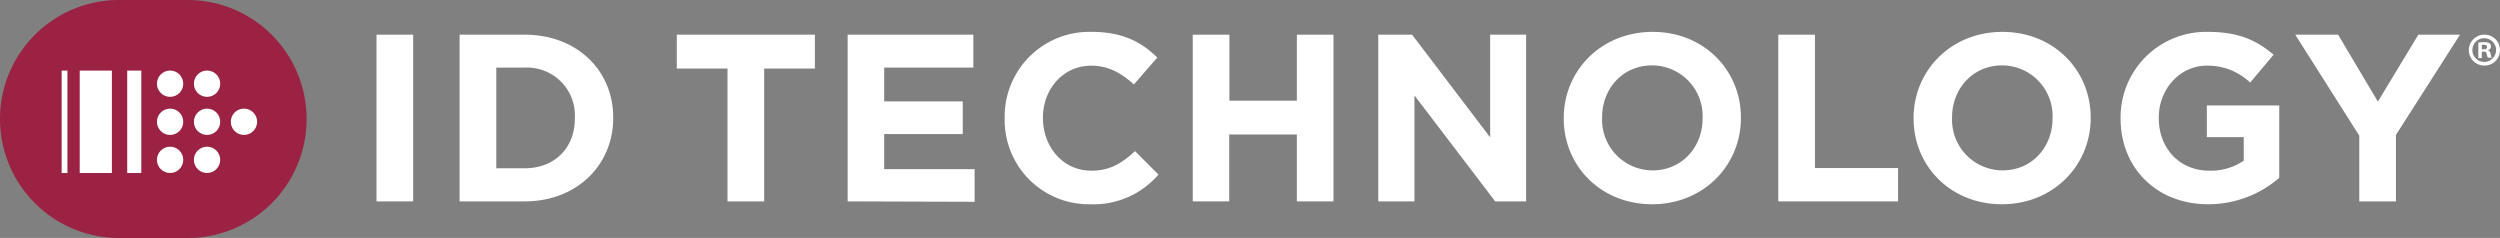 <?xml version="1.0" encoding="UTF-8"?>
<svg xmlns="http://www.w3.org/2000/svg" id="Layer_1" data-name="Layer 1" viewBox="0 0 427.42 40.68">
  <rect x="0" y="0" width="427.42" height="40.68" fill="#808080" stroke="none"/>
  <defs>
    <style>.cls-1{fill:#fff;}.cls-2{fill:#9b2242;}</style>
  </defs>
  <title>IDT_RGB_REV</title>
  <path class="cls-1" d="M427.5,9a2.64,2.64,0,0,1-2.69,2.65,2.64,2.64,0,1,1,0-5.28A2.63,2.63,0,0,1,427.5,9Zm-4.72,0a2,2,0,1,0,4.05,0,2,2,0,1,0-4.05,0Zm1.61,1.37h-.6V7.73a5.08,5.08,0,0,1,1-.08,1.7,1.7,0,0,1,.92.19.74.74,0,0,1,.25.58.66.66,0,0,1-.54.6v0a.76.76,0,0,1,.48.64,2,2,0,0,0,.19.65h-.66a2.17,2.17,0,0,1-.2-.64c-.05-.29-.21-.41-.55-.41h-.29Zm0-1.49h.29c.33,0,.61-.11.61-.38s-.18-.4-.56-.4a2,2,0,0,0-.34,0Z" transform="translate(-0.08 -0.44)"></path>
  <path class="cls-1" d="M64.45,34.87V6.37h6.27v28.5Z" transform="translate(-0.08 -0.44)"></path>
  <path class="cls-1" d="M89.77,34.87H78.66V6.37H89.77c9,0,15.15,6.15,15.15,14.17v.08C104.92,28.64,98.73,34.87,89.77,34.87Zm8.59-14.25A8.18,8.18,0,0,0,89.77,12H84.93V29.21h4.84c5.13,0,8.59-3.46,8.59-8.51Z" transform="translate(-0.08 -0.44)"></path>
  <path class="cls-1" d="M130.73,12.16V34.87h-6.27V12.16h-8.67V6.37H139.4v5.79Z" transform="translate(-0.08 -0.44)"></path>
  <path class="cls-1" d="M145,34.87V6.37h21.49V12H151.25v5.78h13.43v5.58H151.25v6h15.46v5.58Z" transform="translate(-0.08 -0.44)"></path>
  <path class="cls-1" d="M186.46,35.36A14.38,14.38,0,0,1,171.85,20.7v-.08A14.47,14.47,0,0,1,186.7,5.89c5.38,0,8.59,1.79,11.24,4.39l-4,4.6c-2.2-2-4.44-3.21-7.29-3.21-4.8,0-8.26,4-8.26,8.87v.08c0,4.89,3.38,9,8.26,9,3.26,0,5.25-1.31,7.49-3.34l4,4A14.58,14.58,0,0,1,186.46,35.36Z" transform="translate(-0.08 -0.44)"></path>
  <path class="cls-1" d="M221.8,34.87V23.43H210.24V34.87H204V6.37h6.27V17.65H221.8V6.37h6.26v28.5Z" transform="translate(-0.08 -0.44)"></path>
  <path class="cls-1" d="M255.71,34.87l-13.8-18.11V34.87h-6.19V6.37h5.78l13.35,17.55V6.37H261v28.5Z" transform="translate(-0.08 -0.44)"></path>
  <path class="cls-1" d="M282.54,35.36c-8.8,0-15.11-6.56-15.11-14.66v-.08c0-8.1,6.4-14.73,15.19-14.73s15.1,6.55,15.1,14.65v.08C297.72,28.72,291.33,35.36,282.54,35.36Zm8.63-14.74a8.66,8.66,0,0,0-8.63-9c-5.05,0-8.55,4-8.55,8.87v.08a8.66,8.66,0,0,0,8.63,9c5.05,0,8.55-4,8.55-8.88Z" transform="translate(-0.08 -0.44)"></path>
  <path class="cls-1" d="M304.11,34.87V6.37h6.27v22.8h14.21v5.7Z" transform="translate(-0.08 -0.44)"></path>
  <path class="cls-1" d="M342.34,35.36c-8.79,0-15.1-6.56-15.1-14.66v-.08c0-8.1,6.39-14.73,15.18-14.73s15.1,6.55,15.1,14.65v.08C357.52,28.72,351.13,35.36,342.34,35.36ZM351,20.62a8.65,8.65,0,0,0-8.63-9c-5,0-8.55,4-8.55,8.87v.08a8.66,8.66,0,0,0,8.63,9c5.05,0,8.55-4,8.55-8.88Z" transform="translate(-0.08 -0.44)"></path>
  <path class="cls-1" d="M377.63,35.36c-8.87,0-15-6.23-15-14.66v-.08A14.62,14.62,0,0,1,377.59,5.89c5.13,0,8.23,1.38,11.2,3.9l-4,4.77a10.46,10.46,0,0,0-7.45-2.89c-4.56,0-8.18,4-8.18,8.87v.08c0,5.21,3.58,9,8.63,9a10,10,0,0,0,5.9-1.71V23.88h-6.31V18.47h12.38V30.84A18.54,18.54,0,0,1,377.63,35.36Z" transform="translate(-0.08 -0.44)"></path>
  <path class="cls-1" d="M409.71,23.51V34.87h-6.27V23.63L392.49,6.37h7.33l6.8,11.44,6.92-11.44h7.12Z" transform="translate(-0.08 -0.44)"></path>
  <path class="cls-2" d="M32.16.44H20.42A20.34,20.34,0,0,0,.08,20.78h0A20.35,20.35,0,0,0,20.42,41.13H32.16A20.34,20.34,0,0,0,52.5,20.78h0A20.34,20.34,0,0,0,32.16.44Z" transform="translate(-0.08 -0.44)"></path>
  <circle class="cls-1" cx="29.08" cy="14.31" r="2.25"></circle>
  <circle class="cls-1" cx="35.4" cy="14.31" r="2.25"></circle>
  <circle class="cls-1" cx="29.08" cy="20.82" r="2.25"></circle>
  <circle class="cls-1" cx="35.4" cy="20.82" r="2.25"></circle>
  <circle class="cls-1" cx="41.71" cy="20.82" r="2.25"></circle>
  <circle class="cls-1" cx="29.08" cy="27.33" r="2.25"></circle>
  <circle class="cls-1" cx="35.4" cy="27.33" r="2.25"></circle>
  <rect class="cls-1" x="21.75" y="12.07" width="2.41" height="17.51"></rect>
  <rect class="cls-1" x="13.63" y="12.07" width="5.5" height="17.51"></rect>
  <rect class="cls-1" x="10.54" y="12.07" width="0.99" height="17.51"></rect>
</svg>
